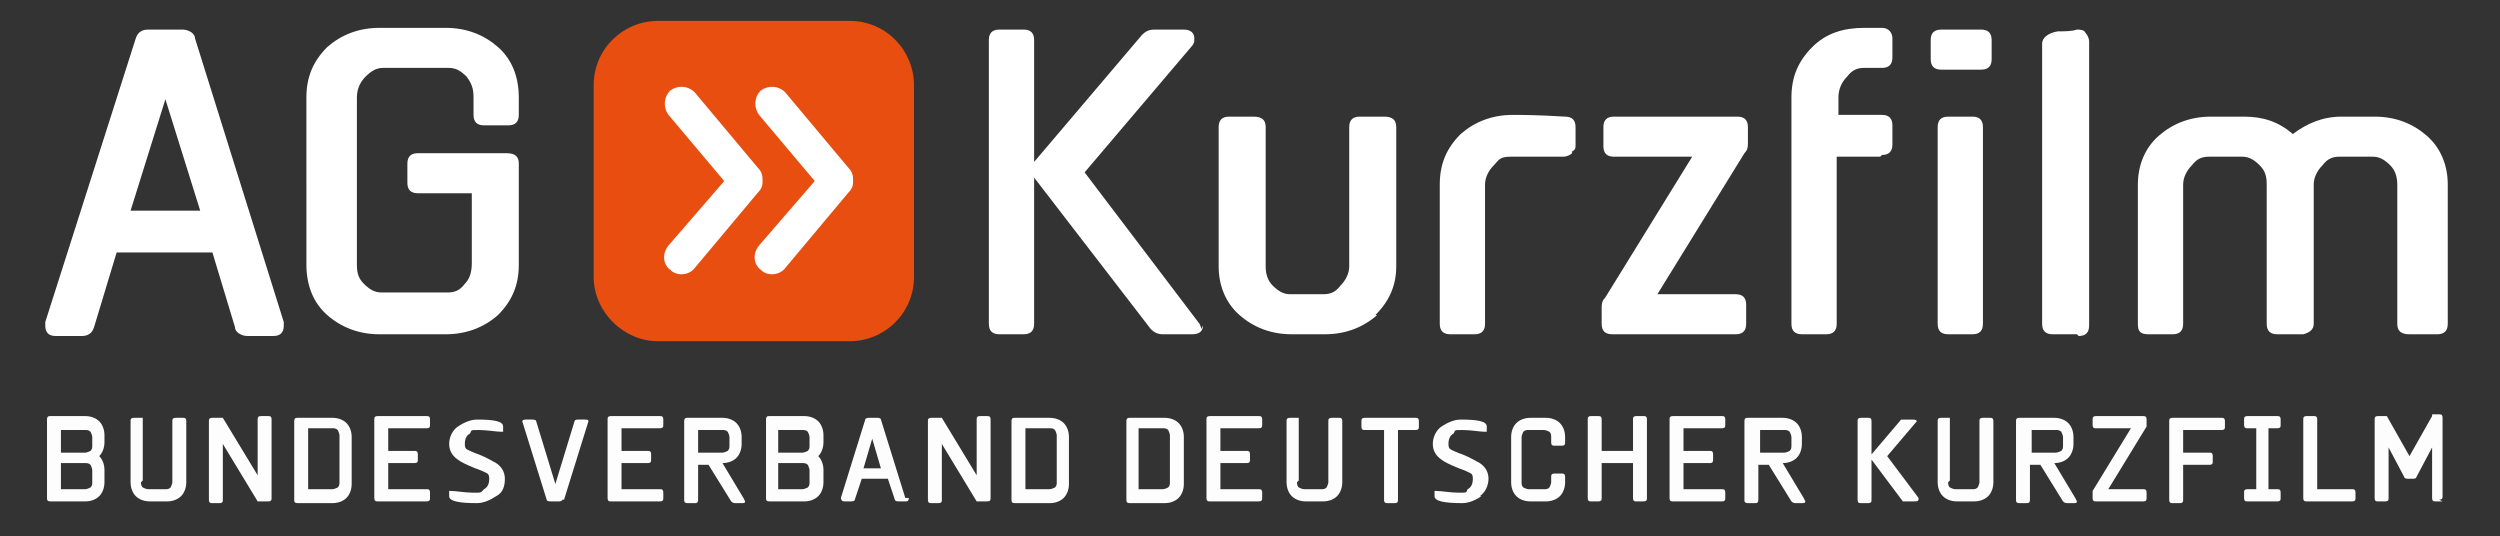 <?xml version="1.0" encoding="UTF-8"?>
<svg id="Ebene_1" xmlns="http://www.w3.org/2000/svg" version="1.1" viewBox="0 0 143.6 30.8">
  <rect x="0" y="0" width="143.6" height="30.8" fill="#333333" stroke="none"/>
  <!-- Generator: Adobe Illustrator 29.2.1, SVG Export Plug-In . SVG Version: 2.1.0 Build 116)  -->
  <defs>
    <style>
      .st0 {
        fill: #fff;
      }

      .st1 {
        fill: #e84e0f;
      }

      .st2 {
        fill: #fdfdfd;
      }
    </style>
  </defs>
  <path class="st2" d="M5.3,25.6c0,.1,0,.2-.1.3,0,0-.2.1-.3.1h-1.4v-1.3h1.4c.1,0,.2,0,.3.1,0,0,.1.2.1.3v.4ZM6,27.7v-.7c0-.3-.1-.6-.3-.8.2-.2.3-.5.3-.8v-.4c0-.3-.1-.6-.3-.8-.2-.2-.5-.3-.8-.3h-2c-.1,0-.2,0-.2.2v4.5c0,.1,0,.2.2.2h2c.3,0,.6-.1.8-.3.2-.2.3-.5.3-.8ZM5.3,27.7c0,.1,0,.2-.1.3,0,0-.2.1-.3.1h-1.4v-1.5h1.4c.1,0,.2,0,.3.1,0,0,.1.2.1.3v.7Z"/>
  <path class="st2" d="M8.1,27.7c0,.1,0,.2.1.3,0,0,.2.1.3.1h1c.1,0,.2,0,.3-.1,0,0,.1-.2.1-.3v-3.5c0-.1,0-.2.2-.2h.4c.1,0,.2,0,.2.2v3.5c0,.3-.1.6-.3.8-.2.2-.5.3-.8.3h-1c-.3,0-.6-.1-.8-.3-.2-.2-.3-.5-.3-.8v-3.5c0-.1,0-.2.2-.2h.4s0,0,.1,0c0,0,0,.1,0,.1v3.5Z"/>
  <path class="st2" d="M15.3,28.8h-.4c0,0,0,0-.1,0l-2-3.3v3.2c0,.1,0,.2-.2.2h-.4c-.1,0-.2,0-.2-.2v-4.5c0-.1,0-.2.2-.2h.4c0,0,.1,0,.2,0l2,3.3v-3.2c0-.1,0-.2.2-.2h.4c.1,0,.2,0,.2.2v4.5c0,.1,0,.2-.2.2Z"/>
  <path class="st2" d="M19.5,27.7c0,.1,0,.2-.1.3,0,0-.2.1-.3.1h-1.4v-3.5h1.4c.1,0,.2,0,.3.1,0,0,.1.2.1.3v2.6ZM20.2,25.1c0-.3-.1-.6-.3-.8-.2-.2-.5-.3-.8-.3h-2c-.1,0-.2,0-.2.2v4.5c0,.1,0,.2.2.2h2c.3,0,.6-.1.8-.3.2-.2.3-.5.3-.8v-2.6Z"/>
  <path class="st2" d="M24.5,28.8h-2.8c-.1,0-.2,0-.2-.2v-4.5c0-.1,0-.2.2-.2h2.8c.1,0,.2,0,.2.2v.3c0,.1,0,.2-.2.2h-2.2v1.3h1.5c.1,0,.2,0,.2.2v.3c0,.1,0,.2-.2.2h-1.5v1.5h2.2c.1,0,.2,0,.2.2v.3c0,.1,0,.2-.2.2Z"/>
  <path class="st2" d="M28.5,28.5c-.3.2-.7.4-1.1.4-1,0-1.6-.1-1.6-.4v-.2s0,0,0-.1c0,0,0,0,.1,0s0,0,0,0c.3,0,.8.1,1.3.1s.4,0,.6-.2c.2-.1.3-.3.3-.6s-.1-.3-.3-.4c0,0-.2-.1-.5-.2-.5-.2-.9-.4-1-.5-.3-.2-.5-.5-.5-.9s.2-.8.5-1c.3-.2.7-.4,1.1-.4,1,0,1.5.1,1.5.4v.2s0,0,0,.1c0,0,0,0-.1,0s0,0,0,0c-.3,0-.8-.1-1.3-.1s-.4,0-.5.2c-.2.1-.3.3-.3.6s.1.3.3.4c0,0,.2.1.5.2.5.2.8.4,1,.5.3.2.5.5.5.9s-.1.8-.5,1Z"/>
  <path class="st2" d="M32.3,28.7c0,0,0,.1-.2.1h-.5c0,0-.2,0-.2-.1l-1.4-4.5s0,0,0,0c0,0,0-.1.2-.1h.4c0,0,.2,0,.2.1l1.1,3.6,1.1-3.6c0,0,0-.1.2-.1h.4c.1,0,.2,0,.2.1s0,0,0,0l-1.4,4.5Z"/>
  <path class="st2" d="M37.9,28.8h-2.8c-.1,0-.2,0-.2-.2v-4.5c0-.1,0-.2.2-.2h2.8c.1,0,.2,0,.2.2v.3c0,.1,0,.2-.2.2h-2.2v1.3h1.5c.1,0,.2,0,.2.2v.3c0,.1,0,.2-.2.2h-1.5v1.5h2.2c.1,0,.2,0,.2.2v.3c0,.1,0,.2-.2.2Z"/>
  <path class="st2" d="M41.9,25.6c0,.1,0,.2-.1.3,0,0-.2.1-.3.1h-1.4v-1.3h1.4c.1,0,.2,0,.3.1,0,0,.1.2.1.3v.4ZM42.7,28.6l-1.2-2h0c.3,0,.6-.1.8-.3.2-.2.3-.5.3-.8v-.4c0-.3-.1-.6-.3-.8-.2-.2-.5-.3-.8-.3h-2c-.1,0-.2,0-.2.2v4.5c0,.1,0,.2.2.2h.4c.1,0,.2,0,.2-.2v-2h.6l1.3,2.1c0,0,.1.1.2.1h.4c.1,0,.2,0,.2-.1s0,0,0,0Z"/>
  <path class="st2" d="M46.5,25.6c0,.1,0,.2-.1.3,0,0-.2.1-.3.1h-1.4v-1.3h1.4c.1,0,.2,0,.3.1,0,0,.1.2.1.3v.4ZM47.3,27.7v-.7c0-.3-.1-.6-.3-.8.2-.2.3-.5.3-.8v-.4c0-.3-.1-.6-.3-.8-.2-.2-.5-.3-.8-.3h-2c-.1,0-.2,0-.2.2v4.5c0,.1,0,.2.2.2h2c.3,0,.6-.1.8-.3.2-.2.3-.5.3-.8ZM46.5,27.7c0,.1,0,.2-.1.3,0,0-.2.1-.3.1h-1.4v-1.5h1.4c.1,0,.2,0,.3.1,0,0,.1.2.1.3v.7Z"/>
  <path class="st2" d="M50.7,26.9h-1.1l.5-1.7.5,1.7ZM52,28.6l-1.4-4.5c0,0,0-.1-.2-.1h-.5c0,0-.2,0-.2.1l-1.4,4.5s0,0,0,0c0,0,0,.2.2.2h.4c0,0,.2,0,.2-.1l.4-1.2h1.5l.4,1.2c0,0,0,.1.2.1h.4c.1,0,.2,0,.2-.2s0,0,0,0Z"/>
  <path class="st2" d="M56.6,28.8h-.4c0,0,0,0-.1,0l-2-3.3v3.2c0,.1,0,.2-.2.2h-.4c-.1,0-.2,0-.2-.2v-4.5c0-.1,0-.2.2-.2h.4c0,0,.1,0,.2,0l2,3.3v-3.2c0-.1,0-.2.2-.2h.4c.1,0,.2,0,.2.2v4.5c0,.1,0,.2-.2.2Z"/>
  <path class="st2" d="M60.7,27.7c0,.1,0,.2-.1.3,0,0-.2.1-.3.1h-1.4v-3.5h1.4c.1,0,.2,0,.3.1,0,0,.1.2.1.3v2.6ZM61.4,25.1c0-.3-.1-.6-.3-.8-.2-.2-.5-.3-.8-.3h-2c-.1,0-.2,0-.2.2v4.5c0,.1,0,.2.2.2h2c.3,0,.6-.1.8-.3.2-.2.3-.5.3-.8v-2.6Z"/>
  <path class="st2" d="M67.2,27.7c0,.1,0,.2-.1.3,0,0-.2.1-.3.1h-1.4v-3.5h1.4c.1,0,.2,0,.3.1,0,0,.1.2.1.3v2.6ZM68,25.1c0-.3-.1-.6-.3-.8-.2-.2-.5-.3-.8-.3h-2c-.1,0-.2,0-.2.2v4.5c0,.1,0,.2.2.2h2c.3,0,.6-.1.8-.3.2-.2.3-.5.3-.8v-2.6Z"/>
  <path class="st2" d="M72.3,28.8h-2.8c-.1,0-.2,0-.2-.2v-4.5c0-.1,0-.2.2-.2h2.8c.1,0,.2,0,.2.2v.3c0,.1,0,.2-.2.2h-2.2v1.3h1.5c.1,0,.2,0,.2.2v.3c0,.1,0,.2-.2.2h-1.5v1.5h2.2c.1,0,.2,0,.2.2v.3c0,.1,0,.2-.2.2Z"/>
  <path class="st2" d="M74.5,27.7c0,.1,0,.2.1.3,0,0,.2.1.3.1h1c.1,0,.2,0,.3-.1,0,0,.1-.2.1-.3v-3.5c0-.1,0-.2.2-.2h.4c.1,0,.2,0,.2.2v3.5c0,.3-.1.6-.3.8-.2.2-.5.3-.8.3h-1c-.3,0-.6-.1-.8-.3-.2-.2-.3-.5-.3-.8v-3.5c0-.1,0-.2.2-.2h.4s0,0,.1,0c0,0,0,.1,0,.1v3.5Z"/>
  <path class="st2" d="M81.4,24.7h-1.1v4c0,.1,0,.2-.2.2h-.4c-.1,0-.2,0-.2-.2v-4h-1.1c-.1,0-.2,0-.2-.2v-.3c0-.1,0-.2.2-.2h2.9c.1,0,.2,0,.2.2v.3c0,.1,0,.2-.2.2Z"/>
  <path class="st2" d="M85.1,28.5c-.3.2-.7.4-1.1.4-1,0-1.6-.1-1.6-.4v-.2s0,0,0-.1c0,0,0,0,.1,0s0,0,0,0c.3,0,.8.1,1.3.1s.4,0,.5-.2c.2-.1.3-.3.3-.6s-.1-.3-.3-.4c0,0-.2-.1-.5-.2-.5-.2-.9-.4-1-.5-.3-.2-.5-.5-.5-.9s.2-.8.5-1c.3-.2.7-.4,1.1-.4,1,0,1.5.1,1.5.4v.2s0,0,0,.1c0,0,0,0-.1,0s0,0,0,0c-.3,0-.8-.1-1.3-.1s-.4,0-.5.2c-.2.1-.3.3-.3.6s.1.3.3.4c0,0,.2.1.5.2.5.2.8.4,1,.5.3.2.5.5.5.9s-.2.8-.5,1Z"/>
  <path class="st2" d="M89.7,25.6h-.4c-.1,0-.2,0-.2-.2v-.3c0-.1,0-.2-.1-.3,0,0-.2-.1-.3-.1h-.9c-.1,0-.2,0-.3.1,0,0-.1.2-.1.3v2.6c0,.1,0,.2.1.3,0,0,.2.1.3.1h.9c.1,0,.2,0,.3-.1,0,0,.1-.2.1-.3v-.3c0-.1,0-.2.2-.2h.4c.1,0,.2,0,.2.2v.3c0,.3-.1.6-.3.8s-.5.3-.8.3h-.9c-.3,0-.6-.1-.8-.3-.2-.2-.3-.5-.3-.8v-2.6c0-.3.1-.6.3-.8.2-.2.5-.3.8-.3h.9c.3,0,.6.1.8.3.2.2.3.5.3.8v.3c0,.1,0,.2-.2.2Z"/>
  <path class="st2" d="M94.4,28.8h-.4c-.1,0-.2,0-.2-.2v-2h-1.8v2c0,.1,0,.2-.2.2h-.4c-.1,0-.2,0-.2-.2v-4.5c0-.1,0-.2.2-.2h.4c.1,0,.2,0,.2.2v1.8h1.8v-1.8c0-.1,0-.2.2-.2h.4c.1,0,.2,0,.2.2v4.5c0,.1,0,.2-.2.2Z"/>
  <path class="st2" d="M98.9,28.8h-2.8c-.1,0-.2,0-.2-.2v-4.5c0-.1,0-.2.2-.2h2.8c.1,0,.2,0,.2.2v.3c0,.1,0,.2-.2.2h-2.2v1.3h1.5c.1,0,.2,0,.2.2v.3c0,.1,0,.2-.2.2h-1.5v1.5h2.2c.1,0,.2,0,.2.2v.3c0,.1,0,.2-.2.2Z"/>
  <path class="st2" d="M102.9,25.6c0,.1,0,.2-.1.3,0,0-.2.1-.3.1h-1.4v-1.3h1.4c.1,0,.2,0,.3.1,0,0,.1.2.1.3v.4ZM103.6,28.6l-1.2-2h0c.3,0,.6-.1.8-.3.2-.2.3-.5.3-.8v-.4c0-.3-.1-.6-.3-.8-.2-.2-.5-.3-.8-.3h-2c-.1,0-.2,0-.2.2v4.5c0,.1,0,.2.2.2h.4c.1,0,.2,0,.2-.2v-2h.6l1.3,2.1c0,0,.1.1.2.1h.4c.1,0,.2,0,.2-.1s0,0,0,0Z"/>
  <path class="st2" d="M110.2,28.7c0,0,0,.1-.2.1h-.5c0,0-.1,0-.2,0l-1.8-2.4v2.3c0,.1,0,.2-.2.2h-.4c-.1,0-.2,0-.2-.2v-4.5c0-.1,0-.2.2-.2h.4c.1,0,.2,0,.2.2v1.9l1.7-2c0,0,.1,0,.2,0h.5c0,0,.2,0,.2.1s0,0,0,0l-1.7,2,1.8,2.4s0,0,0,0Z"/>
  <path class="st2" d="M111.9,27.7c0,.1,0,.2.1.3,0,0,.2.1.3.1h1c.1,0,.2,0,.3-.1,0,0,.1-.2.1-.3v-3.5c0-.1,0-.2.2-.2h.4c.1,0,.2,0,.2.2v3.5c0,.3-.1.6-.3.8-.2.2-.5.3-.8.3h-1c-.3,0-.6-.1-.8-.3-.2-.2-.3-.5-.3-.8v-3.5c0-.1,0-.2.2-.2h.4s0,0,.1,0c0,0,0,.1,0,.1v3.5Z"/>
  <path class="st2" d="M118.5,25.6c0,.1,0,.2-.1.3,0,0-.2.1-.3.1h-1.4v-1.3h1.4c.1,0,.2,0,.3.1,0,0,.1.2.1.3v.4ZM119.2,28.6l-1.2-2h0c.3,0,.6-.1.8-.3.2-.2.3-.5.3-.8v-.4c0-.3-.1-.6-.3-.8-.2-.2-.5-.3-.8-.3h-2c-.1,0-.2,0-.2.2v4.5c0,.1,0,.2.2.2h.4c.1,0,.2,0,.2-.2v-2h.6l1.3,2.1c0,0,.1.1.2.1h.4c.1,0,.2,0,.2-.1s0,0,0,0Z"/>
  <path class="st2" d="M123.1,28.8h-2.7c-.1,0-.2,0-.2-.2v-.2c0,0,0-.1,0-.2l2.2-3.6h-2c-.1,0-.2,0-.2-.2v-.3c0-.1,0-.2.2-.2h2.7c.1,0,.2,0,.2.2v.2c0,0,0,.1,0,.2l-2.2,3.6h2c.1,0,.2,0,.2.2v.3c0,.1,0,.2-.2.2Z"/>
  <path class="st2" d="M127.6,24.7h-2.2v1.3h1.5c.1,0,.2,0,.2.2v.3c0,.1,0,.2-.2.2h-1.5v2c0,.1,0,.2-.2.2h-.4c-.1,0-.2,0-.2-.2v-4.5c0-.1,0-.2.2-.2h2.8c.1,0,.2,0,.2.2v.3c0,.1,0,.2-.2.2Z"/>
  <path class="st2" d="M130.8,28.8h-1.7c-.1,0-.2,0-.2-.2v-.3c0-.1,0-.2.2-.2h.5v-3.5h-.5c-.1,0-.2,0-.2-.2v-.3c0-.1,0-.2.2-.2h1.7c.1,0,.2,0,.2.2v.3c0,.1,0,.2-.2.2h-.5v3.5h.5c.1,0,.2,0,.2.2v.3c0,.1,0,.2-.2.2Z"/>
  <path class="st2" d="M135.1,28.8h-2.6c-.1,0-.2,0-.2-.2v-4.5c0-.1,0-.2.2-.2h.4c.1,0,.2,0,.2.2v4h2c.1,0,.2,0,.2.2v.3c0,.1,0,.2-.2.2Z"/>
  <path class="st2" d="M140.3,28.8h-.4c-.1,0-.2,0-.2-.2v-2.9l-.9,1.7c0,0,0,.1-.2.1h-.3c0,0-.2,0-.2-.1l-.9-1.7v2.9c0,.1,0,.2-.2.2h-.4c-.1,0-.2,0-.2-.2v-4.5c0-.1,0-.2.2-.2h.4s0,0,.1,0c0,0,0,0,0,0l1.3,2.3,1.3-2.3s0,0,0-.1c0,0,0,0,0,0h.4c.1,0,.2,0,.2.2v4.5c0,.1,0,.2-.2.2Z"/>
  <path class="st0" d="M69.1,18.7c0,.3-.2.5-.6.5h-1.7c-.3,0-.5-.1-.7-.3l-6.7-8.7v8.4c0,.4-.2.6-.6.6h-1.4c-.4,0-.6-.2-.6-.6V2.3c0-.4.2-.6.6-.6h1.4c.4,0,.6.2.6.6v7l6.2-7.3c.2-.2.4-.3.7-.3h1.7c.4,0,.6.2.6.5s0,.2-.1.4l-6.2,7.3,6.6,8.7c0,0,.1.2.1.3Z"/>
  <path class="st0" d="M79.1,18.1c-.8.7-1.8,1.1-3,1.1h-1.9c-1.2,0-2.2-.4-3-1.1-.8-.7-1.2-1.7-1.2-2.8V7.3c0-.4.2-.6.6-.6h1.4c.5,0,.7.2.7.6v8c0,.4.1.8.4,1.1.3.3.6.5,1,.5h1.9c.4,0,.7-.1,1-.5.3-.3.5-.7.5-1.1V7.3c0-.4.2-.6.6-.6h1.4c.5,0,.7.2.7.6v8c0,1.1-.4,2-1.2,2.8Z"/>
  <path class="st0" d="M90.3,8.8c-.1.1-.3.2-.5.2-1.3,0-2.3,0-3,0s-.7.2-1,.5c-.3.3-.5.7-.5,1.1v8c0,.4-.2.6-.6.6h-1.4c-.4,0-.6-.2-.6-.6v-8c0-1.2.4-2.1,1.2-2.9.8-.7,1.8-1.1,3-1.1.4,0,1.4,0,3,.1.4,0,.6.2.6.6v1c0,.2,0,.3-.2.4Z"/>
  <path class="st0" d="M99.7,19.2h-7.1c-.4,0-.6-.2-.6-.6v-.9c0-.2,0-.4.2-.6l5-8.1h-4.5c-.4,0-.6-.2-.6-.6v-1.1c0-.4.2-.6.6-.6h7.1c.4,0,.6.2.6.6v.9c0,.2,0,.4-.2.6l-5,8.1h4.5c.4,0,.6.2.6.6v1.1c0,.4-.2.6-.6.6Z"/>
  <path class="st0" d="M108,9h-2.5v9.6c0,.4-.2.6-.6.6h-1.4c-.4,0-.6-.2-.6-.6V5.6c0-1.2.4-2.1,1.2-2.9.8-.8,1.8-1.1,3-1.1.3,0,.6,0,1,0,.4,0,.6.3.6.6v1.1c0,.4-.2.6-.6.6h-1c-.4,0-.7.1-1,.5-.3.3-.5.7-.5,1.2v1h2.5c.4,0,.6.2.6.6v1.1c0,.4-.2.6-.6.6Z"/>
  <path class="st0" d="M113.8,4h-2.3c-.4,0-.6-.2-.6-.6v-1.1c0-.4.2-.6.6-.6h2.3c.4,0,.6.2.6.6v1.1c0,.4-.2.6-.6.6ZM113.3,19.2h-1.4c-.4,0-.6-.2-.6-.6V7.3c0-.4.2-.6.6-.6h1.4c.4,0,.6.2.6.6v11.3c0,.4-.2.6-.6.6Z"/>
  <path class="st0" d="M119.3,19.2h-1.4c-.4,0-.6-.2-.6-.6V2.5c0-.3.3-.6.9-.7.4,0,.8,0,1.1-.1.2,0,.4,0,.5.2.1.1.2.3.2.5v16.3c0,.4-.2.6-.6.6Z"/>
  <path class="st0" d="M139.8,19.2h-1.4c-.5,0-.7-.2-.7-.6v-8c0-.4-.1-.8-.4-1.1-.3-.3-.6-.5-1-.5h-1.9c-.4,0-.7.1-1,.5-.3.3-.5.7-.5,1.1v8c0,.3-.2.5-.6.6h-1.5c-.4,0-.6-.2-.6-.6v-8c0-.5-.1-.8-.4-1.1-.3-.3-.6-.5-1-.5h-1.9c-.4,0-.7.1-1,.5-.3.3-.5.7-.5,1.1v8c0,.4-.2.6-.6.6h-1.4c-.5,0-.6-.2-.6-.6v-8c0-1.1.4-2.1,1.2-2.8.8-.7,1.8-1.1,3-1.1h1.9c1.1,0,2,.3,2.8,1,.8-.6,1.7-1,2.8-1h1.9c1.2,0,2.2.4,3,1.1.8.7,1.2,1.7,1.2,2.8v8c0,.4-.2.6-.6.6Z"/>
  <path class="st0" d="M11.5,12.1h-4l2-6.4,2,6.4ZM16.3,18.5L11.2,2.2c0-.3-.4-.5-.7-.5h-2c-.4,0-.6.2-.7.5L2.6,18.5s0,0,0,.2c0,.4.2.6.6.6h1.5c.4,0,.6-.2.7-.5l1.3-4.3h5.5l1.3,4.3c0,.3.4.5.7.5h1.5c.4,0,.6-.2.6-.6s0-.1,0-.2Z"/>
  <path class="st0" d="M29.2,7.2h-1.4c-.4,0-.6-.2-.6-.6v-1c0-.5-.1-.8-.4-1.2-.3-.3-.6-.5-1-.5h-3.8c-.4,0-.7.2-1,.5-.3.3-.5.7-.5,1.2v9.6c0,.5.1.8.4,1.1.3.3.6.5,1,.5h3.8c.4,0,.7-.1,1-.5.3-.3.4-.7.4-1.2v-4h-3.1c-.4,0-.6-.2-.6-.6v-1.1c0-.4.2-.6.6-.6h5.1c.5,0,.7.2.7.6v5.8c0,1.2-.4,2.1-1.2,2.9-.8.7-1.8,1.1-3,1.1h-3.8c-1.2,0-2.2-.4-3-1.1-.8-.7-1.2-1.7-1.2-2.9V5.6c0-1.2.4-2.1,1.2-2.9.8-.7,1.8-1.1,3-1.1h3.8c1.2,0,2.2.4,3,1.1.8.7,1.2,1.7,1.2,2.9v1c0,.4-.2.6-.6.6Z"/>
  <g>
    <path class="st1" d="M52.5,15.9V4.9c0-2-1.6-3.7-3.7-3.7h-11c-2,0-3.7,1.6-3.7,3.7v11c0,2,1.7,3.7,3.7,3.7h11c2,0,3.7-1.6,3.7-3.7Z"/>
    <path class="st0" d="M49,10.4c0,.2,0,.4-.3.7l-3.6,4.3c-.3.4-1,.5-1.4.1-.4-.3-.5-.9-.1-1.4l3.2-3.7-3.2-3.8c-.3-.4-.3-1,.1-1.4.4-.3,1-.3,1.4.1l3.6,4.3c.2.2.3.4.3.7Z"/>
    <path class="st0" d="M43.8,10.4c0,.2,0,.4-.3.7l-3.6,4.3c-.3.4-1,.5-1.4.1-.4-.3-.5-.9-.1-1.4l3.2-3.7-3.2-3.8c-.3-.4-.3-1,.1-1.4.4-.3,1-.3,1.4.1l3.6,4.3c.2.2.3.4.3.7Z"/>
  </g>
</svg>
